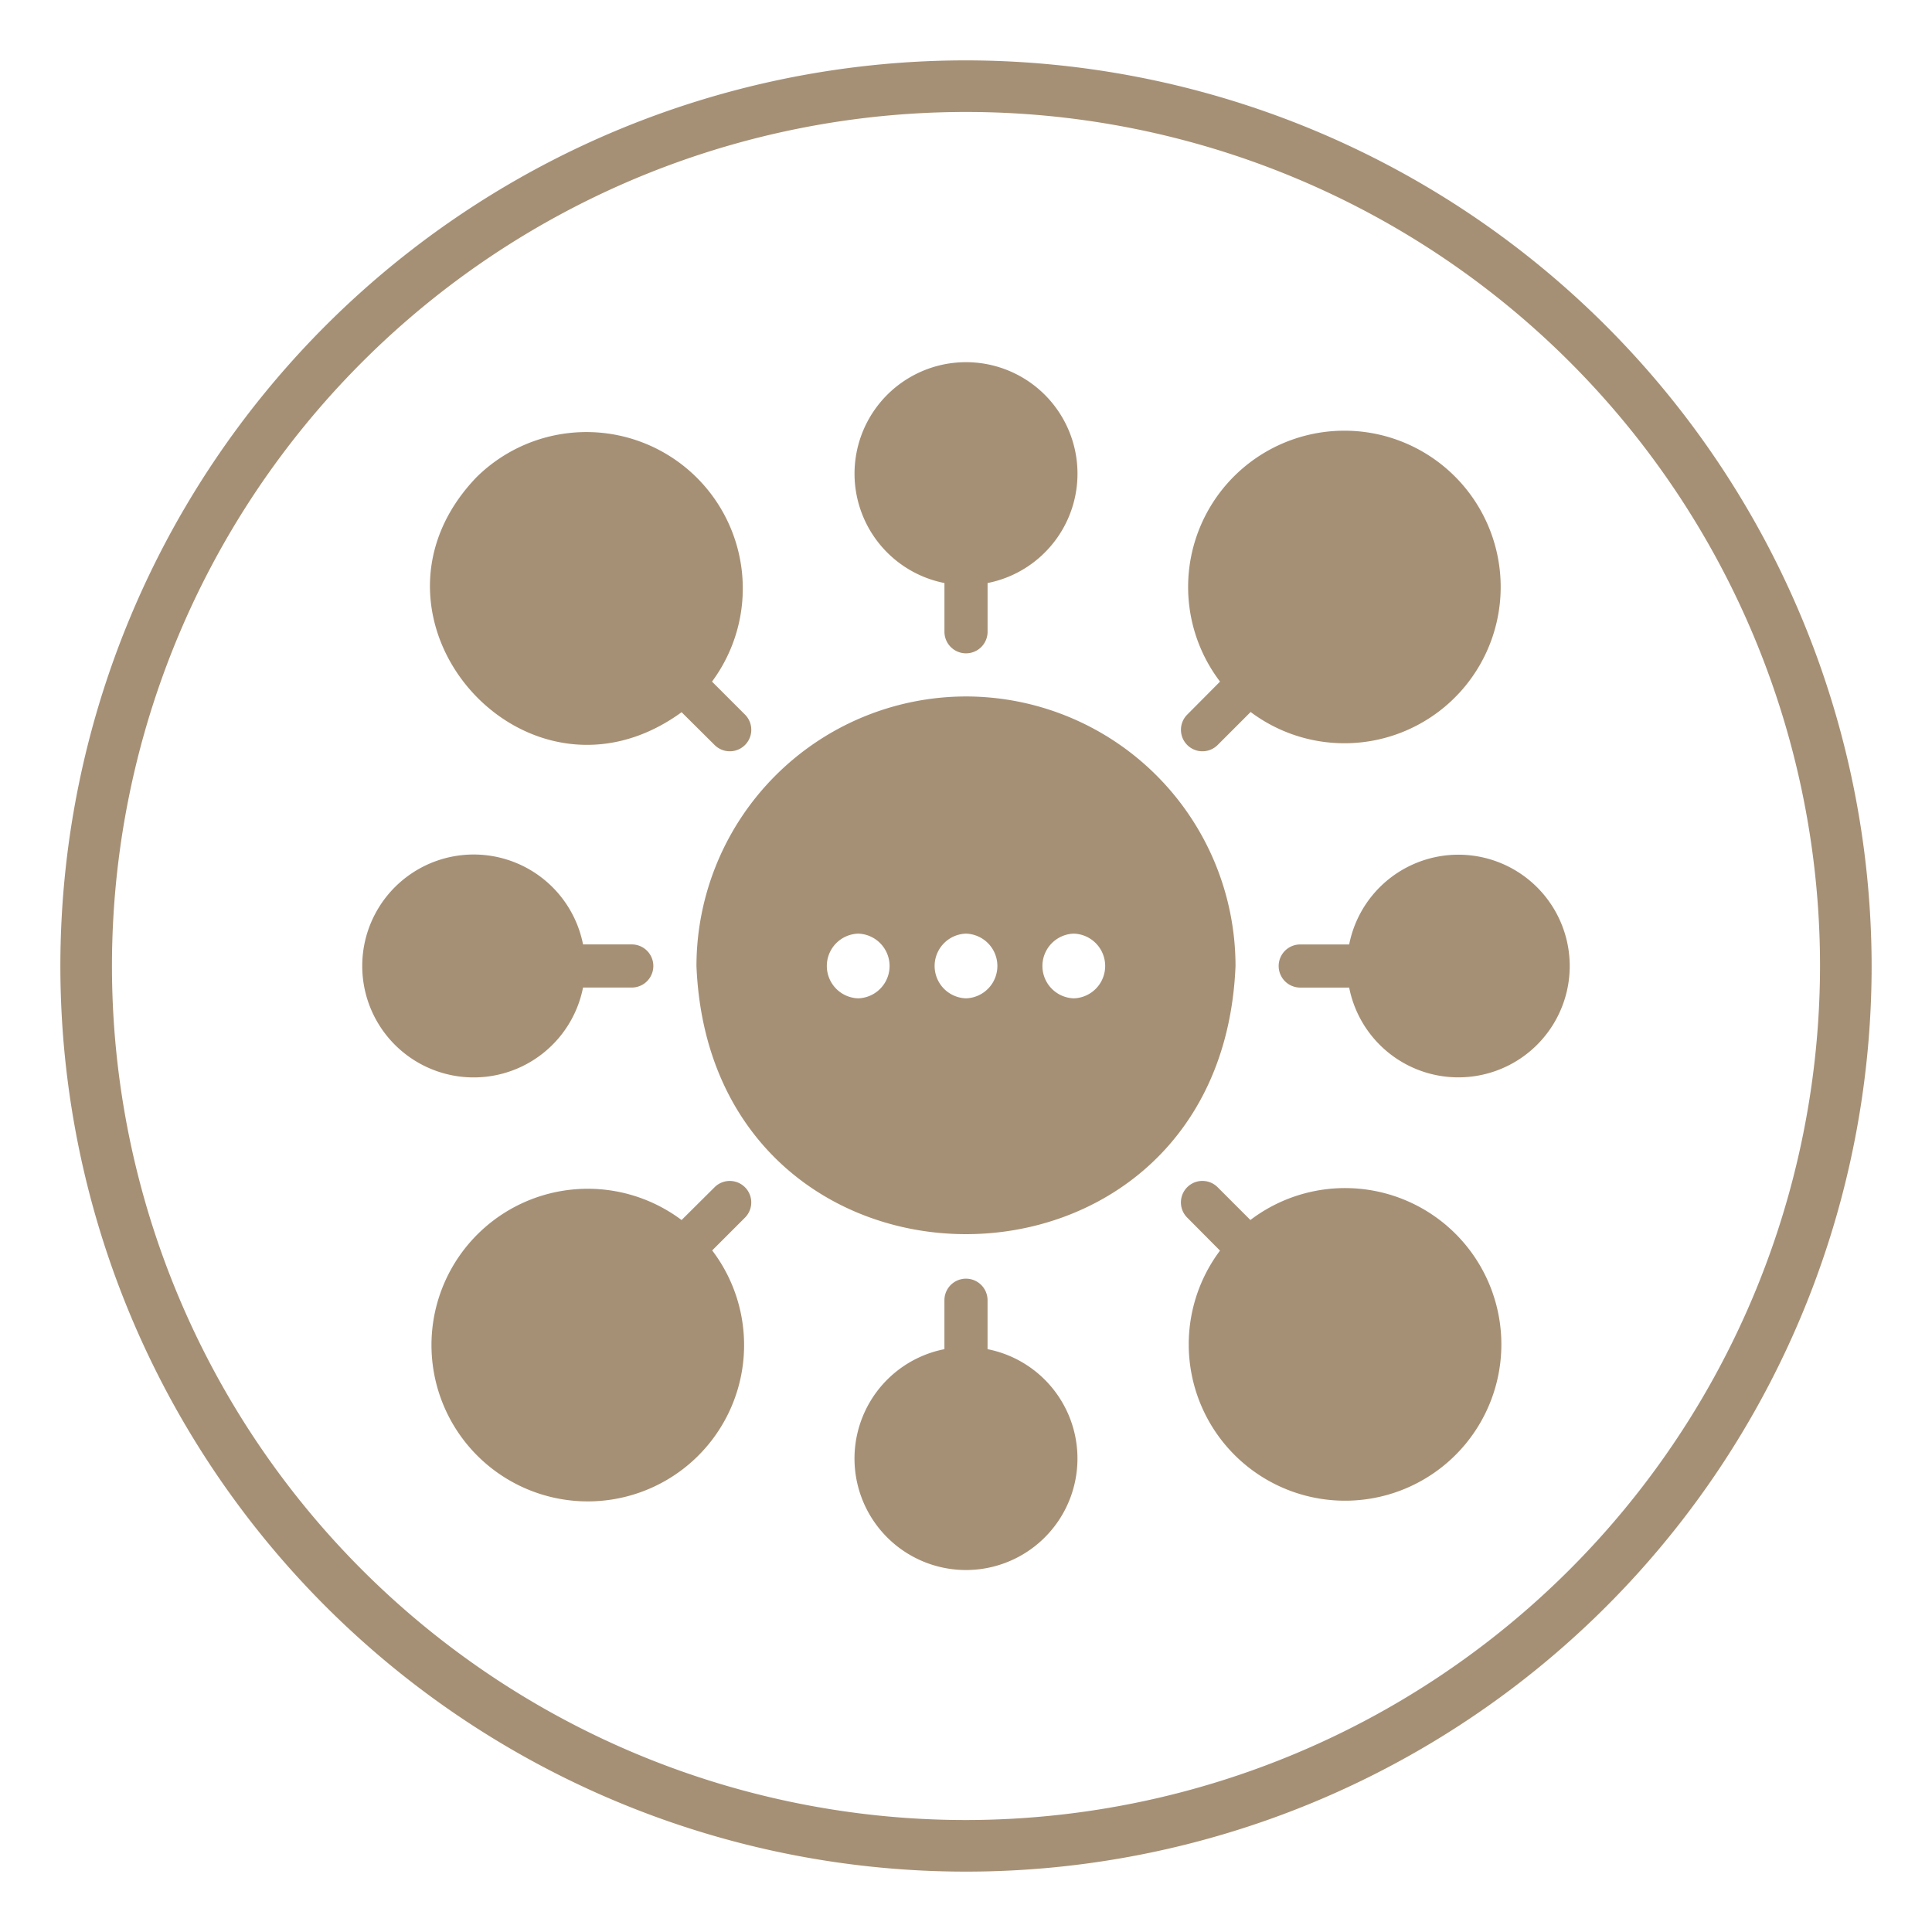 <svg id="glipy_copy_2" viewBox="0 0 64 64" xmlns="http://www.w3.org/2000/svg" data-name="glipy copy 2"><path fill="#a69075" d="m32 2a30 30 0 1 0 30 30 30.034 30.034 0 0 0 -30-30zm0 58.291a28.291 28.291 0 1 1 28.291-28.291 28.323 28.323 0 0 1 -28.291 28.291z"/><path fill="#a69075" d="m31.286 19.314v1.614a.714.714 0 0 0 1.429 0v-1.614a3.693 3.693 0 1 0 -1.429 0z"/><path fill="#a69075" d="m19.314 32.714h1.614a.714.714 0 0 0 0-1.429l-1.614 0a3.692 3.692 0 1 0 0 1.428z"/><path fill="#a69075" d="m32.714 44.693v-1.621a.714.714 0 0 0 -1.429 0v1.621a3.693 3.693 0 1 0 1.429 0z"/><path fill="#a69075" d="m44.693 31.286h-1.621a.714.714 0 0 0 -0 1.429l1.621-0a3.688 3.688 0 1 0 0-1.428z"/><path fill="#a69075" d="m22.579 23.593 1.093 1.086a.712.712 0 0 0 1.007-1.007l-1.093-1.093a5.18 5.18 0 0 0 -7.8-6.772c-4.445 4.634 1.612 11.552 6.793 7.786z"/><path fill="#a69075" d="m32 23.071a8.941 8.941 0 0 0 -8.929 8.929c.487 11.846 17.376 11.842 17.857-0a8.936 8.936 0 0 0 -8.929-8.929zm-3.571 10a1.072 1.072 0 0 1 0-2.143 1.072 1.072 0 0 1 0 2.143zm3.571 0a1.072 1.072 0 0 1 0-2.143 1.072 1.072 0 0 1 -0 2.143zm3.571 0a1.072 1.072 0 0 1 0-2.143 1.072 1.072 0 0 1 -0 2.143z"/><path fill="#a69075" d="m41.421 40.414-1.086-1.086a.712.712 0 0 0 -1.007 1.007l1.086 1.093a5.178 5.178 0 1 0 1.007-1.014z"/><path fill="#a69075" d="m23.671 39.329-1.093 1.086a5.178 5.178 0 1 0 1.014 1.007l1.086-1.086a.712.712 0 0 0 -1.007-1.007z"/><path fill="#a69075" d="m40.336 24.679 1.093-1.093a5.177 5.177 0 1 0 -1.014-1.007l-1.086 1.093a.712.712 0 0 0 1.007 1.007z"/></svg>